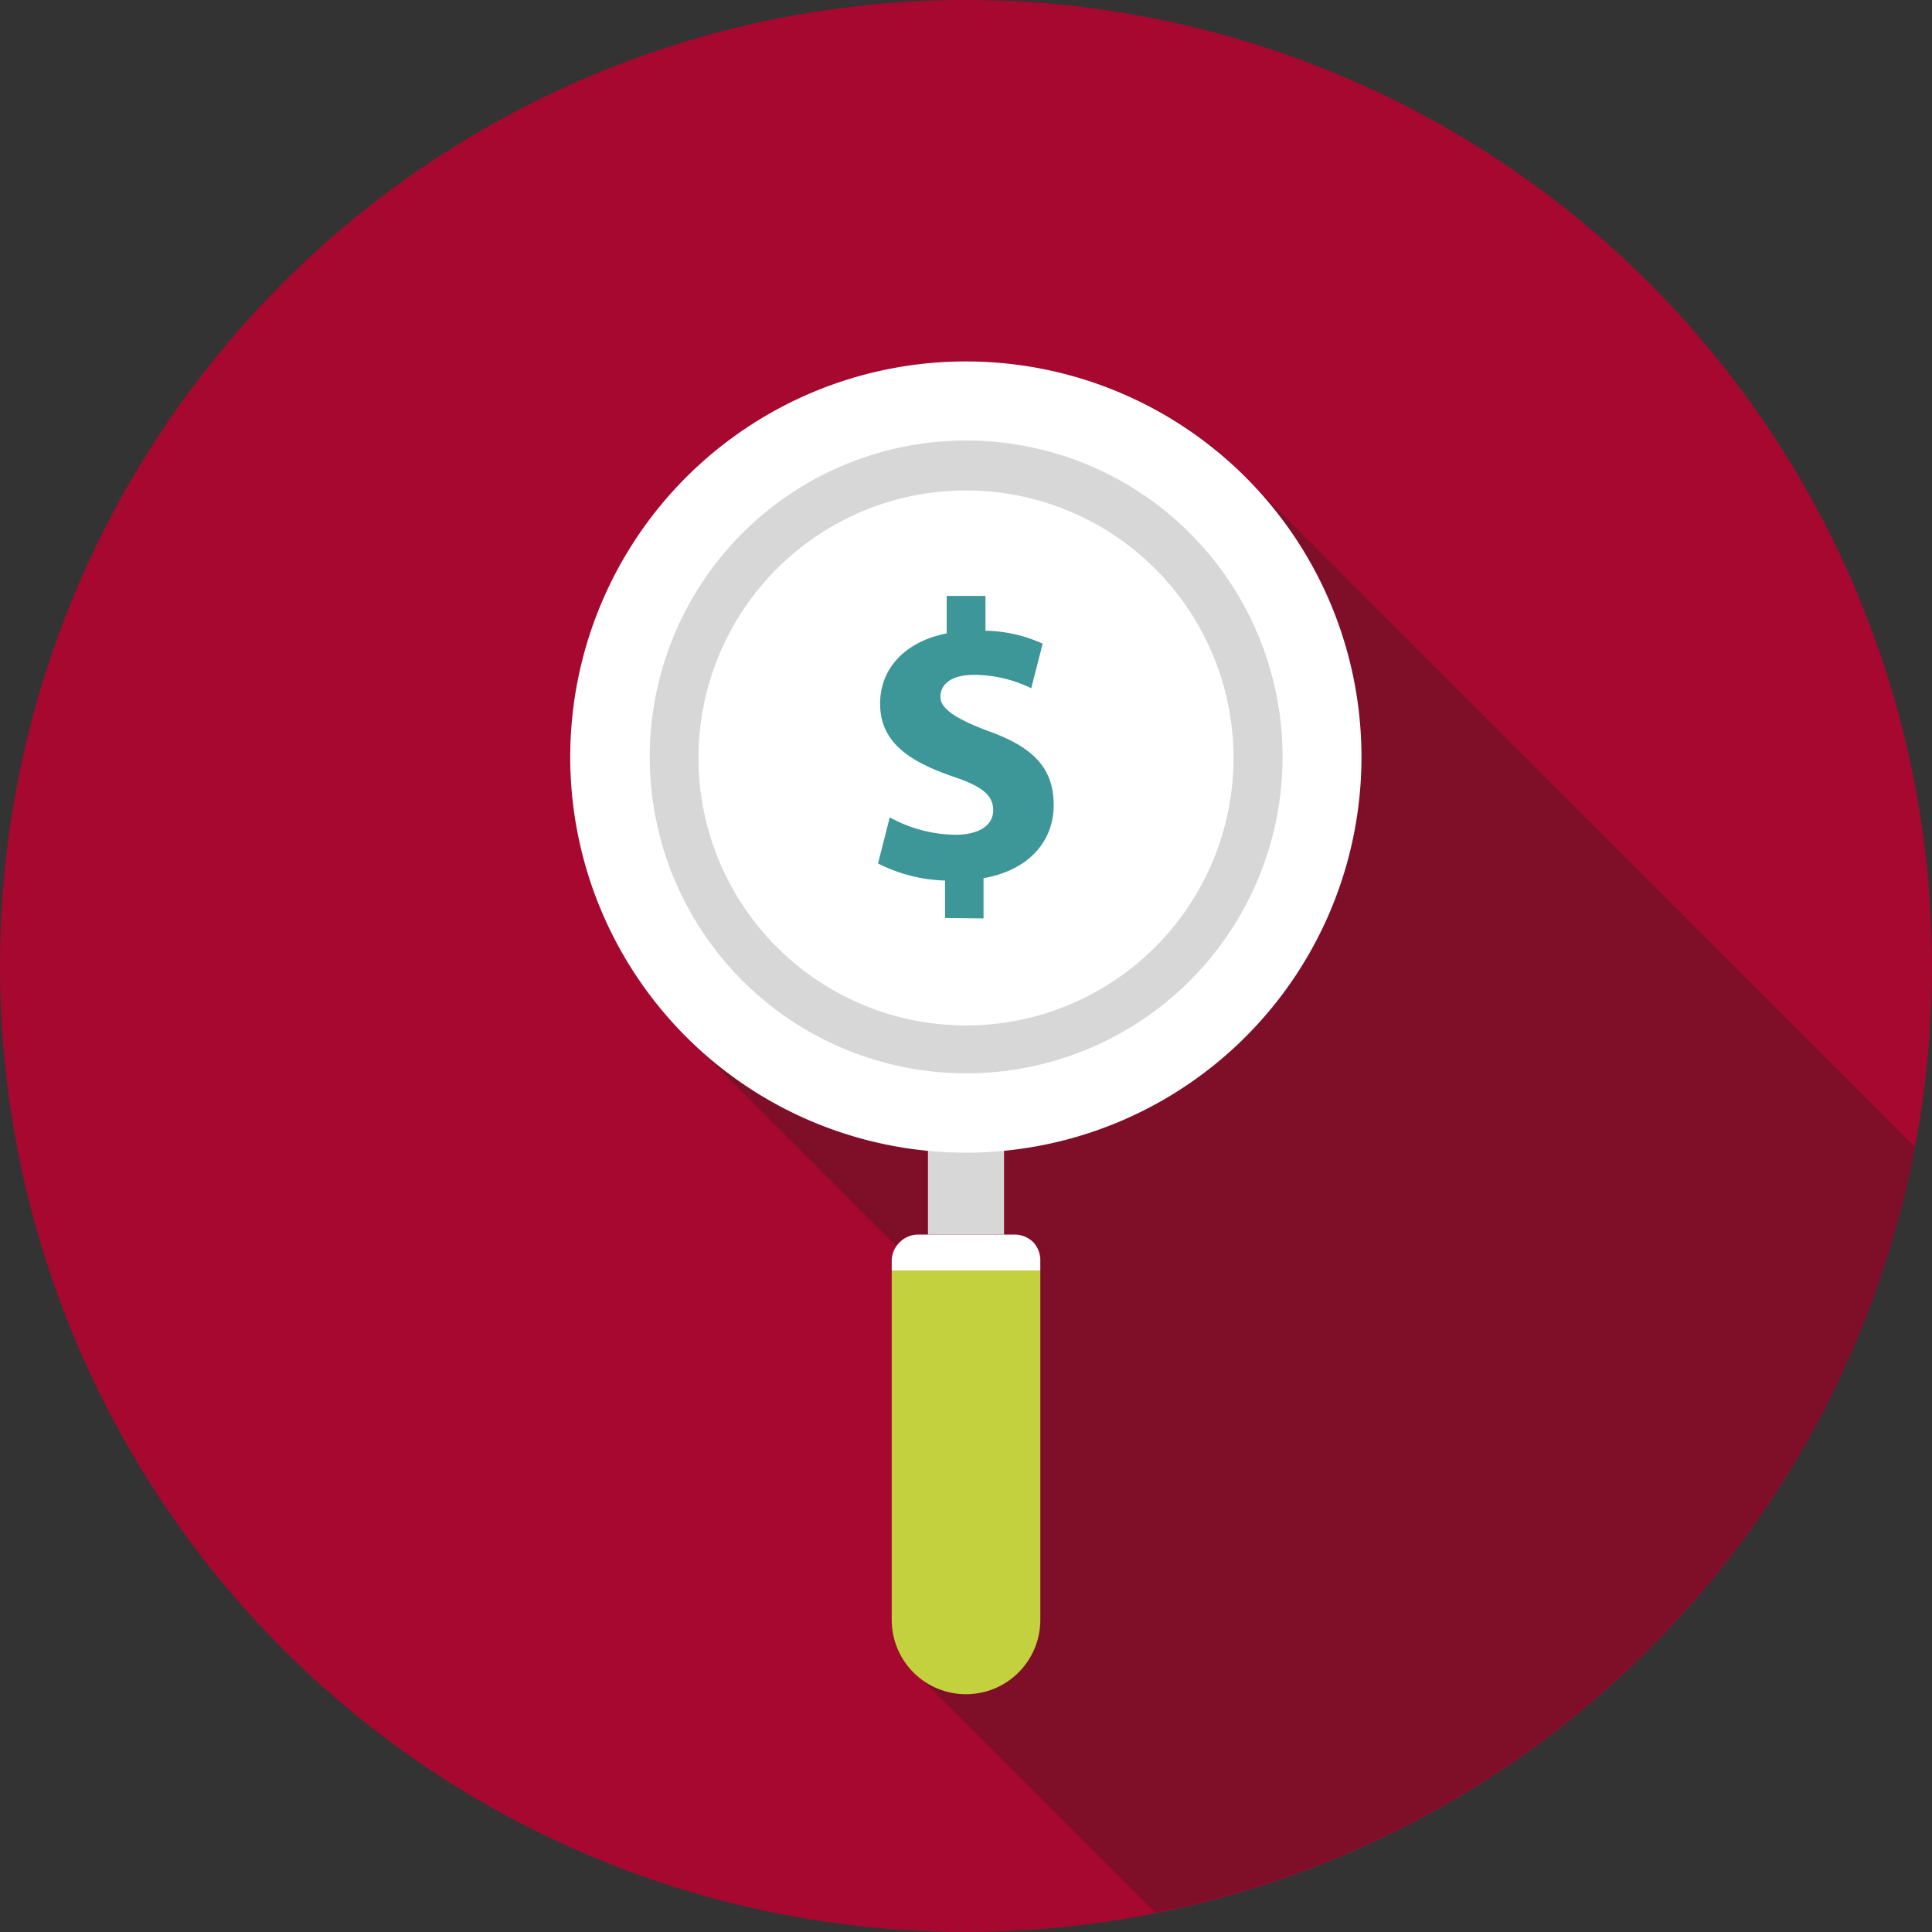 <?xml version="1.0" encoding="UTF-8"?> <svg xmlns="http://www.w3.org/2000/svg" id="Layer_1" data-name="Layer 1" viewBox="0 0 130 130"><rect x="0" y="0" width="130" height="130" fill="#333333" stroke="none"/><defs><style>.cls-1{fill:#a60830;}.cls-2{fill:#7f0e29;}.cls-3{fill:#d7d7d7;}.cls-4{fill:#fff;}.cls-5{fill:#3d9799;}.cls-6{fill:#c3d13f;}</style></defs><title>Case-Studies_130px_Circle-Icon_Paid_Search_01</title><circle class="cls-1" cx="65" cy="65" r="65"></circle><path class="cls-2" d="M128.84,77.17,84.7,33l0,0-1.73-1.72,0-.05a26.62,26.62,0,0,0-40.81,6.16h0l-.12.2c-.21.37-.41.74-.61,1.12l-.18.36c-.22.44-.43.88-.63,1.34l0,.09c-.21.49-.4,1-.58,1.5l-.12.35c-.13.4-.26.8-.38,1.2l-.12.42c-.13.49-.25,1-.36,1.48,0,0,0,.06,0,.08-.11.53-.2,1.06-.28,1.6,0,.15,0,.3,0,.44,0,.41-.1.82-.13,1.23l0,.48q-.06.82-.06,1.65A26.48,26.48,0,0,0,43.06,66a27.67,27.67,0,0,0,2.29,2.89l.12.12q.69.75,1.44,1.44l.14.14L60.3,83.84h0a1.78,1.78,0,0,0-.33,1V109a5,5,0,0,0,.84,2.78l1.43,1.42,15.5,15.5A65,65,0,0,0,128.84,77.17Z"></path><rect class="cls-3" x="62.44" y="76.97" width="5.12" height="6.1"></rect><path class="cls-4" d="M65,24.32A26.62,26.62,0,1,0,91.61,50.93,26.61,26.61,0,0,0,65,24.32Z"></path><path class="cls-3" d="M65,72.22a21.29,21.29,0,1,1,21.3-21.29A21.28,21.28,0,0,1,65,72.22Z"></path><path class="cls-4" d="M65,69a18,18,0,1,1,18-18A18,18,0,0,1,65,69Z"></path><path class="cls-5" d="M63.59,61.77V59.25a10.58,10.58,0,0,1-4.51-1.15l.79-3.1a9.43,9.43,0,0,0,4.41,1.17c1.52,0,2.55-.59,2.55-1.65S66,52.87,64,52.21c-2.84-1-4.78-2.28-4.78-4.86,0-2.34,1.64-4.17,4.48-4.73V40.1h2.61v2.34a9.67,9.67,0,0,1,3.85.87l-.77,3a8.84,8.84,0,0,0-3.83-.9c-1.72,0-2.28.75-2.28,1.49s.93,1.43,3.19,2.28c3.16,1.12,4.43,2.58,4.43,5s-1.67,4.38-4.72,4.91v2.71Z"></path><path class="cls-6" d="M70,85.49V109A5,5,0,0,1,60,109V85.49Z"></path><path class="cls-4" d="M70,85.49H60v-.62a1.75,1.75,0,0,1,.53-1.27,1.77,1.77,0,0,1,1.26-.53h6.48a1.81,1.81,0,0,1,1.27.53A1.79,1.79,0,0,1,70,84.87v.62Z"></path></svg> 
